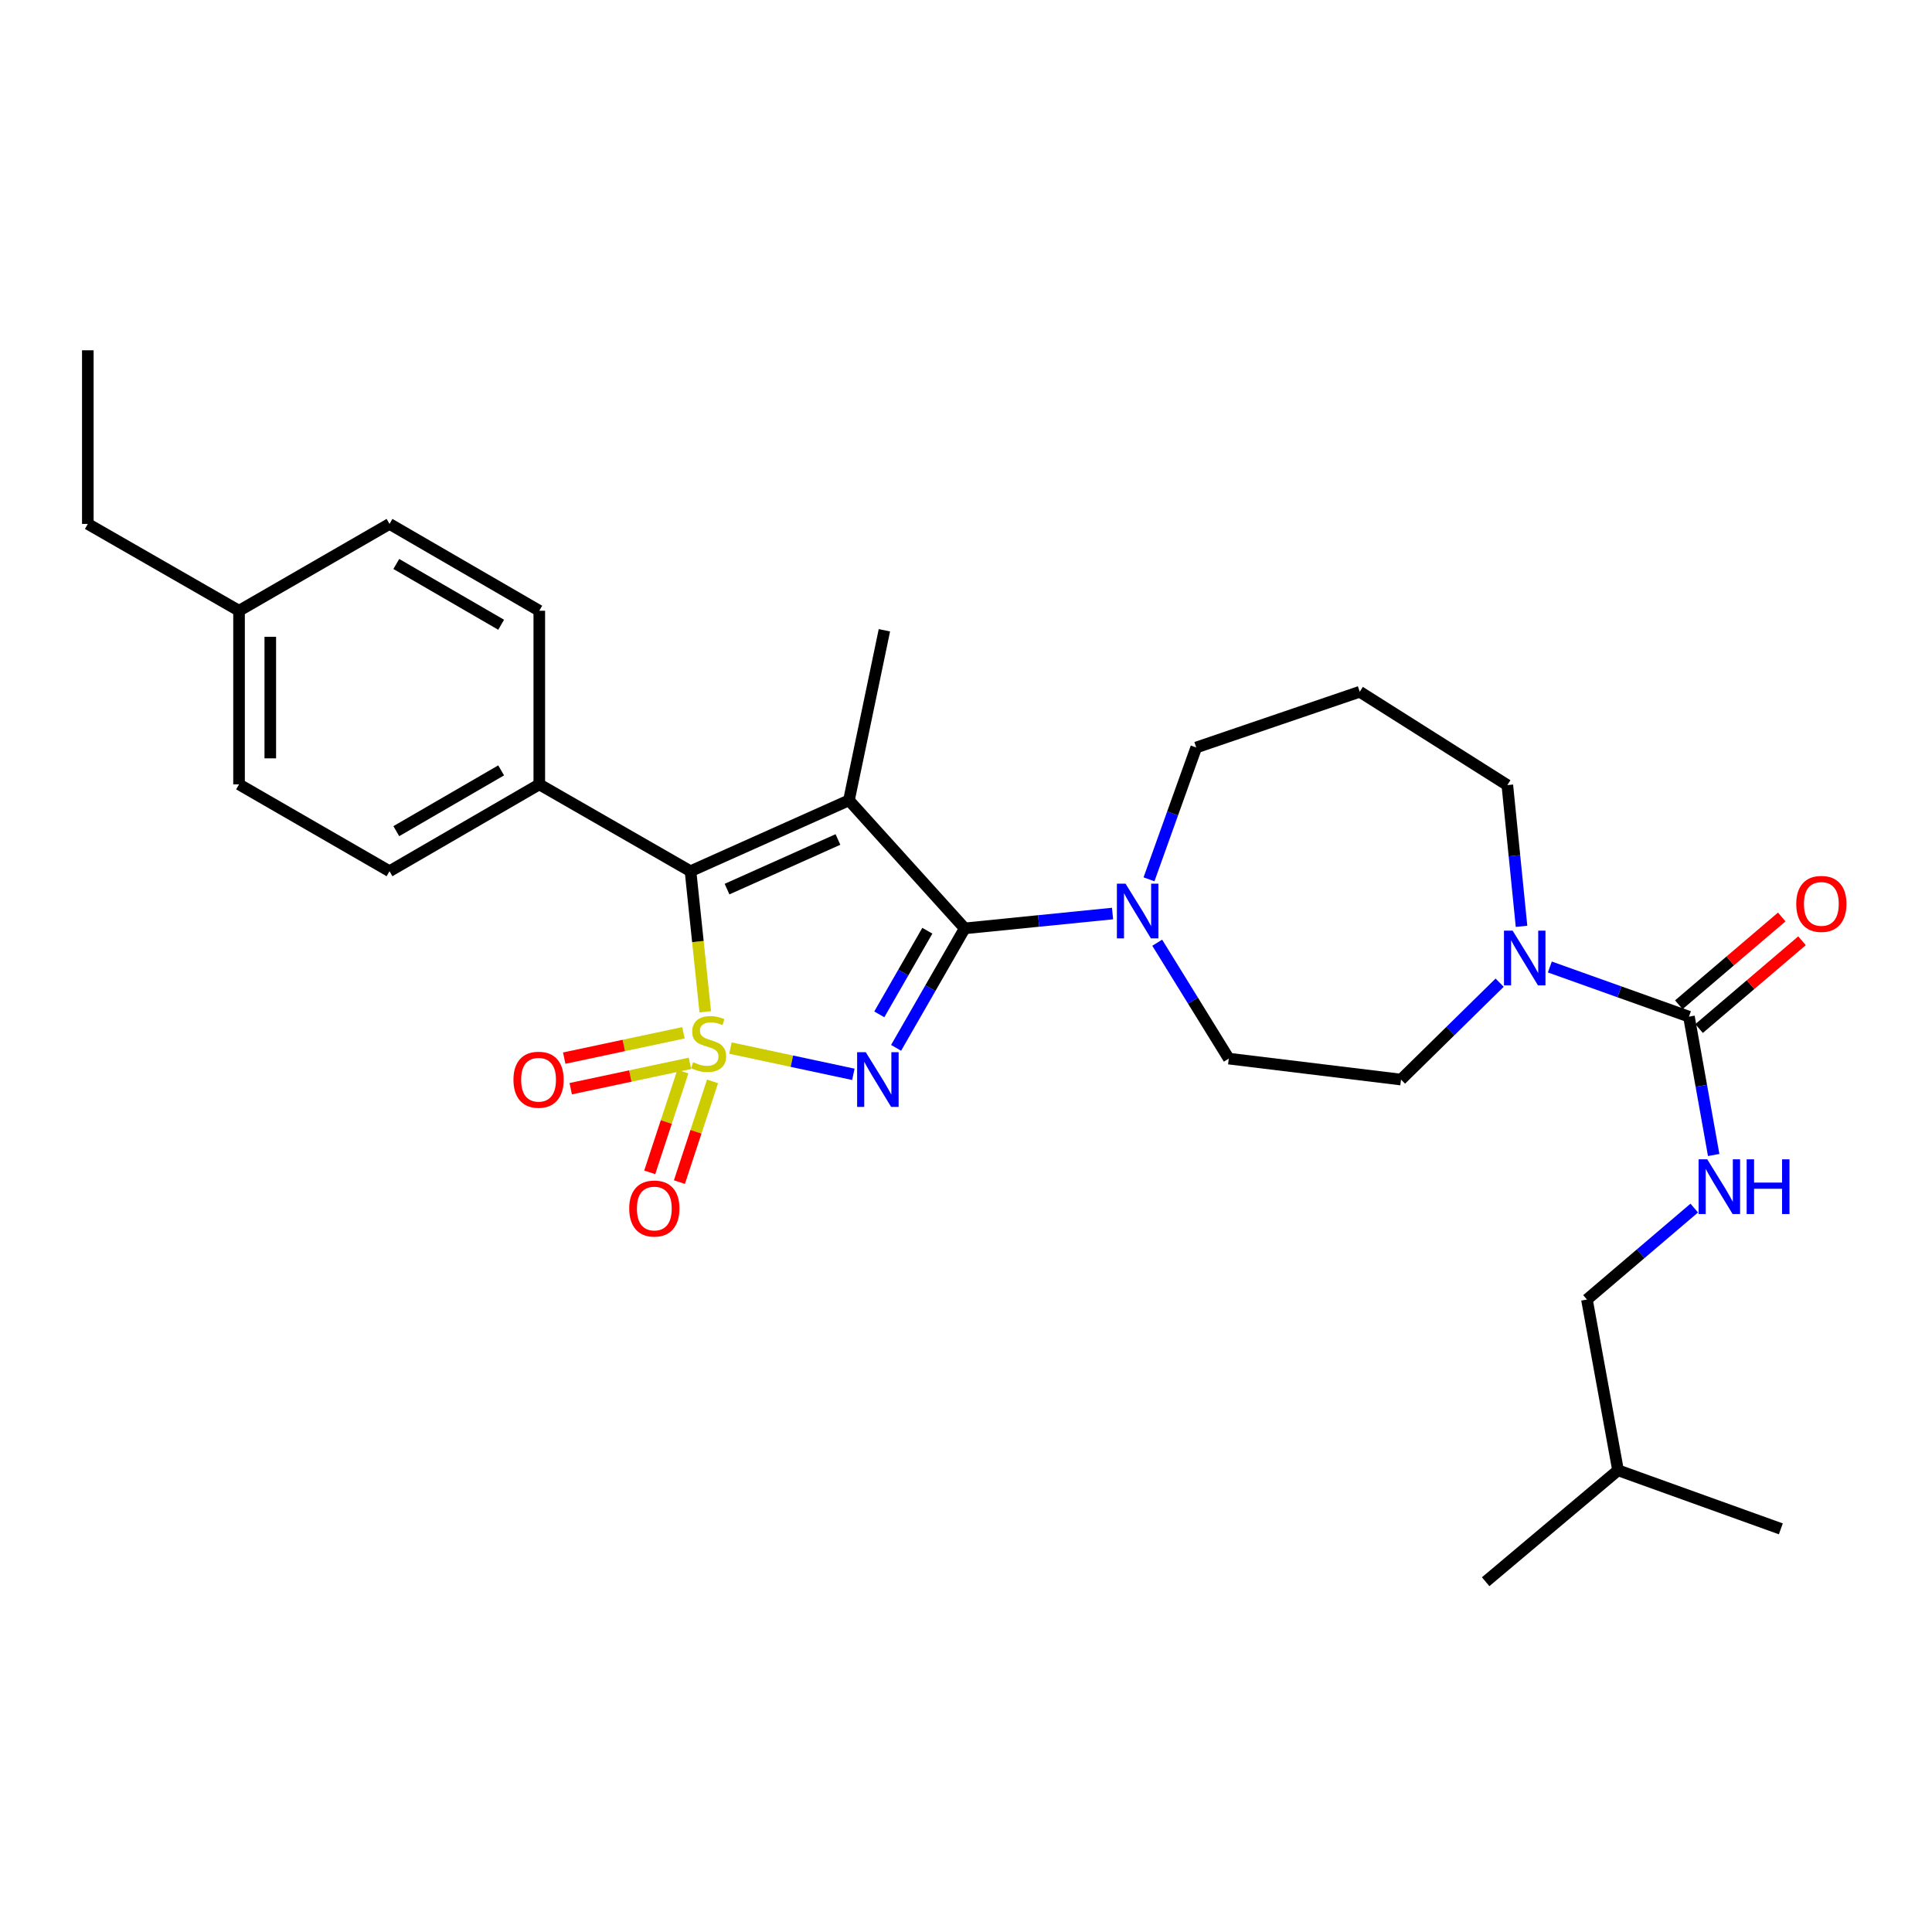 <?xml version='1.0' encoding='iso-8859-1'?>
<svg version='1.1' baseProfile='full'
              xmlns='http://www.w3.org/2000/svg'
                      xmlns:rdkit='http://www.rdkit.org/xml'
                      xmlns:xlink='http://www.w3.org/1999/xlink'
                  xml:space='preserve'
width='1000px' height='1000px' viewBox='0 0 1000 1000'>
<!-- END OF HEADER -->
<rect style='opacity:1.0;fill:#FFFFFF;stroke:none' width='1000' height='1000' x='0' y='0'> </rect>
<path class='bond-0' d='M 378.081,542.483 L 409.888,549.277' style='fill:none;fill-rule:evenodd;stroke:#CCCC00;stroke-width:6px;stroke-linecap:butt;stroke-linejoin:miter;stroke-opacity:1' />
<path class='bond-0' d='M 409.888,549.277 L 441.695,556.071' style='fill:none;fill-rule:evenodd;stroke:#0000FF;stroke-width:6px;stroke-linecap:butt;stroke-linejoin:miter;stroke-opacity:1' />
<path class='bond-3' d='M 365.044,523.705 L 361.225,487.323' style='fill:none;fill-rule:evenodd;stroke:#CCCC00;stroke-width:6px;stroke-linecap:butt;stroke-linejoin:miter;stroke-opacity:1' />
<path class='bond-3' d='M 361.225,487.323 L 357.407,450.94' style='fill:none;fill-rule:evenodd;stroke:#000000;stroke-width:6px;stroke-linecap:butt;stroke-linejoin:miter;stroke-opacity:1' />
<path class='bond-7' d='M 353.447,554.667 L 344.873,580.739' style='fill:none;fill-rule:evenodd;stroke:#CCCC00;stroke-width:6px;stroke-linecap:butt;stroke-linejoin:miter;stroke-opacity:1' />
<path class='bond-7' d='M 344.873,580.739 L 336.299,606.811' style='fill:none;fill-rule:evenodd;stroke:#FF0000;stroke-width:6px;stroke-linecap:butt;stroke-linejoin:miter;stroke-opacity:1' />
<path class='bond-7' d='M 368.811,559.719 L 360.237,585.791' style='fill:none;fill-rule:evenodd;stroke:#CCCC00;stroke-width:6px;stroke-linecap:butt;stroke-linejoin:miter;stroke-opacity:1' />
<path class='bond-7' d='M 360.237,585.791 L 351.664,611.863' style='fill:none;fill-rule:evenodd;stroke:#FF0000;stroke-width:6px;stroke-linecap:butt;stroke-linejoin:miter;stroke-opacity:1' />
<path class='bond-8' d='M 353.749,534.565 L 322.893,541.128' style='fill:none;fill-rule:evenodd;stroke:#CCCC00;stroke-width:6px;stroke-linecap:butt;stroke-linejoin:miter;stroke-opacity:1' />
<path class='bond-8' d='M 322.893,541.128 L 292.036,547.69' style='fill:none;fill-rule:evenodd;stroke:#FF0000;stroke-width:6px;stroke-linecap:butt;stroke-linejoin:miter;stroke-opacity:1' />
<path class='bond-8' d='M 357.114,550.385 L 326.257,556.948' style='fill:none;fill-rule:evenodd;stroke:#CCCC00;stroke-width:6px;stroke-linecap:butt;stroke-linejoin:miter;stroke-opacity:1' />
<path class='bond-8' d='M 326.257,556.948 L 295.401,563.51' style='fill:none;fill-rule:evenodd;stroke:#FF0000;stroke-width:6px;stroke-linecap:butt;stroke-linejoin:miter;stroke-opacity:1' />
<path class='bond-1' d='M 463.816,542.366 L 481.578,511.447' style='fill:none;fill-rule:evenodd;stroke:#0000FF;stroke-width:6px;stroke-linecap:butt;stroke-linejoin:miter;stroke-opacity:1' />
<path class='bond-1' d='M 481.578,511.447 L 499.339,480.529' style='fill:none;fill-rule:evenodd;stroke:#000000;stroke-width:6px;stroke-linecap:butt;stroke-linejoin:miter;stroke-opacity:1' />
<path class='bond-1' d='M 455.12,525.034 L 467.554,503.391' style='fill:none;fill-rule:evenodd;stroke:#0000FF;stroke-width:6px;stroke-linecap:butt;stroke-linejoin:miter;stroke-opacity:1' />
<path class='bond-1' d='M 467.554,503.391 L 479.987,481.748' style='fill:none;fill-rule:evenodd;stroke:#000000;stroke-width:6px;stroke-linecap:butt;stroke-linejoin:miter;stroke-opacity:1' />
<path class='bond-5' d='M 499.339,480.529 L 537.596,476.688' style='fill:none;fill-rule:evenodd;stroke:#000000;stroke-width:6px;stroke-linecap:butt;stroke-linejoin:miter;stroke-opacity:1' />
<path class='bond-5' d='M 537.596,476.688 L 575.853,472.847' style='fill:none;fill-rule:evenodd;stroke:#0000FF;stroke-width:6px;stroke-linecap:butt;stroke-linejoin:miter;stroke-opacity:1' />
<path class='bond-29' d='M 499.339,480.529 L 439.416,414.244' style='fill:none;fill-rule:evenodd;stroke:#000000;stroke-width:6px;stroke-linecap:butt;stroke-linejoin:miter;stroke-opacity:1' />
<path class='bond-2' d='M 439.416,414.244 L 357.407,450.94' style='fill:none;fill-rule:evenodd;stroke:#000000;stroke-width:6px;stroke-linecap:butt;stroke-linejoin:miter;stroke-opacity:1' />
<path class='bond-2' d='M 433.721,434.511 L 376.314,460.199' style='fill:none;fill-rule:evenodd;stroke:#000000;stroke-width:6px;stroke-linecap:butt;stroke-linejoin:miter;stroke-opacity:1' />
<path class='bond-14' d='M 439.416,414.244 L 457.764,326.233' style='fill:none;fill-rule:evenodd;stroke:#000000;stroke-width:6px;stroke-linecap:butt;stroke-linejoin:miter;stroke-opacity:1' />
<path class='bond-10' d='M 357.407,450.94 L 279.136,405.996' style='fill:none;fill-rule:evenodd;stroke:#000000;stroke-width:6px;stroke-linecap:butt;stroke-linejoin:miter;stroke-opacity:1' />
<path class='bond-4' d='M 874.198,526.219 L 838.196,513.367' style='fill:none;fill-rule:evenodd;stroke:#000000;stroke-width:6px;stroke-linecap:butt;stroke-linejoin:miter;stroke-opacity:1' />
<path class='bond-4' d='M 838.196,513.367 L 802.193,500.515' style='fill:none;fill-rule:evenodd;stroke:#0000FF;stroke-width:6px;stroke-linecap:butt;stroke-linejoin:miter;stroke-opacity:1' />
<path class='bond-9' d='M 874.198,526.219 L 880.599,562.023' style='fill:none;fill-rule:evenodd;stroke:#000000;stroke-width:6px;stroke-linecap:butt;stroke-linejoin:miter;stroke-opacity:1' />
<path class='bond-9' d='M 880.599,562.023 L 887,597.827' style='fill:none;fill-rule:evenodd;stroke:#0000FF;stroke-width:6px;stroke-linecap:butt;stroke-linejoin:miter;stroke-opacity:1' />
<path class='bond-13' d='M 879.445,532.372 L 906.085,509.655' style='fill:none;fill-rule:evenodd;stroke:#000000;stroke-width:6px;stroke-linecap:butt;stroke-linejoin:miter;stroke-opacity:1' />
<path class='bond-13' d='M 906.085,509.655 L 932.725,486.938' style='fill:none;fill-rule:evenodd;stroke:#FF0000;stroke-width:6px;stroke-linecap:butt;stroke-linejoin:miter;stroke-opacity:1' />
<path class='bond-13' d='M 868.951,520.066 L 895.591,497.349' style='fill:none;fill-rule:evenodd;stroke:#000000;stroke-width:6px;stroke-linecap:butt;stroke-linejoin:miter;stroke-opacity:1' />
<path class='bond-13' d='M 895.591,497.349 L 922.23,474.631' style='fill:none;fill-rule:evenodd;stroke:#FF0000;stroke-width:6px;stroke-linecap:butt;stroke-linejoin:miter;stroke-opacity:1' />
<path class='bond-11' d='M 598.972,487.948 L 617.494,517.942' style='fill:none;fill-rule:evenodd;stroke:#0000FF;stroke-width:6px;stroke-linecap:butt;stroke-linejoin:miter;stroke-opacity:1' />
<path class='bond-11' d='M 617.494,517.942 L 636.015,547.937' style='fill:none;fill-rule:evenodd;stroke:#000000;stroke-width:6px;stroke-linecap:butt;stroke-linejoin:miter;stroke-opacity:1' />
<path class='bond-19' d='M 594.721,455.136 L 606.944,421.019' style='fill:none;fill-rule:evenodd;stroke:#0000FF;stroke-width:6px;stroke-linecap:butt;stroke-linejoin:miter;stroke-opacity:1' />
<path class='bond-19' d='M 606.944,421.019 L 619.168,386.902' style='fill:none;fill-rule:evenodd;stroke:#000000;stroke-width:6px;stroke-linecap:butt;stroke-linejoin:miter;stroke-opacity:1' />
<path class='bond-6' d='M 776.213,508.63 L 750.686,533.706' style='fill:none;fill-rule:evenodd;stroke:#0000FF;stroke-width:6px;stroke-linecap:butt;stroke-linejoin:miter;stroke-opacity:1' />
<path class='bond-6' d='M 750.686,533.706 L 725.159,558.782' style='fill:none;fill-rule:evenodd;stroke:#000000;stroke-width:6px;stroke-linecap:butt;stroke-linejoin:miter;stroke-opacity:1' />
<path class='bond-31' d='M 787.546,479.467 L 783.87,442.92' style='fill:none;fill-rule:evenodd;stroke:#0000FF;stroke-width:6px;stroke-linecap:butt;stroke-linejoin:miter;stroke-opacity:1' />
<path class='bond-31' d='M 783.87,442.92 L 780.194,406.373' style='fill:none;fill-rule:evenodd;stroke:#000000;stroke-width:6px;stroke-linecap:butt;stroke-linejoin:miter;stroke-opacity:1' />
<path class='bond-18' d='M 876.94,625.297 L 849.17,648.97' style='fill:none;fill-rule:evenodd;stroke:#0000FF;stroke-width:6px;stroke-linecap:butt;stroke-linejoin:miter;stroke-opacity:1' />
<path class='bond-18' d='M 849.17,648.97 L 821.4,672.644' style='fill:none;fill-rule:evenodd;stroke:#000000;stroke-width:6px;stroke-linecap:butt;stroke-linejoin:miter;stroke-opacity:1' />
<path class='bond-15' d='M 279.136,405.996 L 201.611,450.94' style='fill:none;fill-rule:evenodd;stroke:#000000;stroke-width:6px;stroke-linecap:butt;stroke-linejoin:miter;stroke-opacity:1' />
<path class='bond-15' d='M 259.395,398.745 L 205.127,430.206' style='fill:none;fill-rule:evenodd;stroke:#000000;stroke-width:6px;stroke-linecap:butt;stroke-linejoin:miter;stroke-opacity:1' />
<path class='bond-16' d='M 279.136,405.996 L 279.136,316.124' style='fill:none;fill-rule:evenodd;stroke:#000000;stroke-width:6px;stroke-linecap:butt;stroke-linejoin:miter;stroke-opacity:1' />
<path class='bond-12' d='M 636.015,547.937 L 725.159,558.782' style='fill:none;fill-rule:evenodd;stroke:#000000;stroke-width:6px;stroke-linecap:butt;stroke-linejoin:miter;stroke-opacity:1' />
<path class='bond-21' d='M 201.611,450.94 L 123.726,405.996' style='fill:none;fill-rule:evenodd;stroke:#000000;stroke-width:6px;stroke-linecap:butt;stroke-linejoin:miter;stroke-opacity:1' />
<path class='bond-22' d='M 279.136,316.124 L 201.611,271.18' style='fill:none;fill-rule:evenodd;stroke:#000000;stroke-width:6px;stroke-linecap:butt;stroke-linejoin:miter;stroke-opacity:1' />
<path class='bond-22' d='M 259.395,323.375 L 205.127,291.914' style='fill:none;fill-rule:evenodd;stroke:#000000;stroke-width:6px;stroke-linecap:butt;stroke-linejoin:miter;stroke-opacity:1' />
<path class='bond-17' d='M 703.8,358.059 L 619.168,386.902' style='fill:none;fill-rule:evenodd;stroke:#000000;stroke-width:6px;stroke-linecap:butt;stroke-linejoin:miter;stroke-opacity:1' />
<path class='bond-20' d='M 703.8,358.059 L 780.194,406.373' style='fill:none;fill-rule:evenodd;stroke:#000000;stroke-width:6px;stroke-linecap:butt;stroke-linejoin:miter;stroke-opacity:1' />
<path class='bond-24' d='M 821.4,672.644 L 837.493,761.024' style='fill:none;fill-rule:evenodd;stroke:#000000;stroke-width:6px;stroke-linecap:butt;stroke-linejoin:miter;stroke-opacity:1' />
<path class='bond-30' d='M 123.726,405.996 L 123.726,316.124' style='fill:none;fill-rule:evenodd;stroke:#000000;stroke-width:6px;stroke-linecap:butt;stroke-linejoin:miter;stroke-opacity:1' />
<path class='bond-30' d='M 139.899,392.515 L 139.899,329.605' style='fill:none;fill-rule:evenodd;stroke:#000000;stroke-width:6px;stroke-linecap:butt;stroke-linejoin:miter;stroke-opacity:1' />
<path class='bond-23' d='M 201.611,271.18 L 123.726,316.124' style='fill:none;fill-rule:evenodd;stroke:#000000;stroke-width:6px;stroke-linecap:butt;stroke-linejoin:miter;stroke-opacity:1' />
<path class='bond-25' d='M 123.726,316.124 L 45.455,271.18' style='fill:none;fill-rule:evenodd;stroke:#000000;stroke-width:6px;stroke-linecap:butt;stroke-linejoin:miter;stroke-opacity:1' />
<path class='bond-26' d='M 837.493,761.024 L 921.757,791.331' style='fill:none;fill-rule:evenodd;stroke:#000000;stroke-width:6px;stroke-linecap:butt;stroke-linejoin:miter;stroke-opacity:1' />
<path class='bond-27' d='M 837.493,761.024 L 768.971,818.692' style='fill:none;fill-rule:evenodd;stroke:#000000;stroke-width:6px;stroke-linecap:butt;stroke-linejoin:miter;stroke-opacity:1' />
<path class='bond-28' d='M 45.455,271.18 L 45.455,181.308' style='fill:none;fill-rule:evenodd;stroke:#000000;stroke-width:6px;stroke-linecap:butt;stroke-linejoin:miter;stroke-opacity:1' />
<path  class='atom-0' d='M 358.761 549.786
Q 359.081 549.906, 360.401 550.466
Q 361.721 551.026, 363.161 551.386
Q 364.641 551.706, 366.081 551.706
Q 368.761 551.706, 370.321 550.426
Q 371.881 549.106, 371.881 546.826
Q 371.881 545.266, 371.081 544.306
Q 370.321 543.346, 369.121 542.826
Q 367.921 542.306, 365.921 541.706
Q 363.401 540.946, 361.881 540.226
Q 360.401 539.506, 359.321 537.986
Q 358.281 536.466, 358.281 533.906
Q 358.281 530.346, 360.681 528.146
Q 363.121 525.946, 367.921 525.946
Q 371.201 525.946, 374.921 527.506
L 374.001 530.586
Q 370.601 529.186, 368.041 529.186
Q 365.281 529.186, 363.761 530.346
Q 362.241 531.466, 362.281 533.426
Q 362.281 534.946, 363.041 535.866
Q 363.841 536.786, 364.961 537.306
Q 366.121 537.826, 368.041 538.426
Q 370.601 539.226, 372.121 540.026
Q 373.641 540.826, 374.721 542.466
Q 375.841 544.066, 375.841 546.826
Q 375.841 550.746, 373.201 552.866
Q 370.601 554.946, 366.241 554.946
Q 363.721 554.946, 361.801 554.386
Q 359.921 553.866, 357.681 552.946
L 358.761 549.786
' fill='#CCCC00'/>
<path  class='atom-1' d='M 448.126 544.622
L 457.406 559.622
Q 458.326 561.102, 459.806 563.782
Q 461.286 566.462, 461.366 566.622
L 461.366 544.622
L 465.126 544.622
L 465.126 572.942
L 461.246 572.942
L 451.286 556.542
Q 450.126 554.622, 448.886 552.422
Q 447.686 550.222, 447.326 549.542
L 447.326 572.942
L 443.646 572.942
L 443.646 544.622
L 448.126 544.622
' fill='#0000FF'/>
<path  class='atom-6' d='M 582.582 457.383
L 591.862 472.383
Q 592.782 473.863, 594.262 476.543
Q 595.742 479.223, 595.822 479.383
L 595.822 457.383
L 599.582 457.383
L 599.582 485.703
L 595.702 485.703
L 585.742 469.303
Q 584.582 467.383, 583.342 465.183
Q 582.142 462.983, 581.782 462.303
L 581.782 485.703
L 578.102 485.703
L 578.102 457.383
L 582.582 457.383
' fill='#0000FF'/>
<path  class='atom-7' d='M 782.937 481.716
L 792.217 496.716
Q 793.137 498.196, 794.617 500.876
Q 796.097 503.556, 796.177 503.716
L 796.177 481.716
L 799.937 481.716
L 799.937 510.036
L 796.057 510.036
L 786.097 493.636
Q 784.937 491.716, 783.697 489.516
Q 782.497 487.316, 782.137 486.636
L 782.137 510.036
L 778.457 510.036
L 778.457 481.716
L 782.937 481.716
' fill='#0000FF'/>
<path  class='atom-8' d='M 325.682 625.533
Q 325.682 618.733, 329.042 614.933
Q 332.402 611.133, 338.682 611.133
Q 344.962 611.133, 348.322 614.933
Q 351.682 618.733, 351.682 625.533
Q 351.682 632.413, 348.282 636.333
Q 344.882 640.213, 338.682 640.213
Q 332.442 640.213, 329.042 636.333
Q 325.682 632.453, 325.682 625.533
M 338.682 637.013
Q 343.002 637.013, 345.322 634.133
Q 347.682 631.213, 347.682 625.533
Q 347.682 619.973, 345.322 617.173
Q 343.002 614.333, 338.682 614.333
Q 334.362 614.333, 332.002 617.133
Q 329.682 619.933, 329.682 625.533
Q 329.682 631.253, 332.002 634.133
Q 334.362 637.013, 338.682 637.013
' fill='#FF0000'/>
<path  class='atom-9' d='M 265.759 558.862
Q 265.759 552.062, 269.119 548.262
Q 272.479 544.462, 278.759 544.462
Q 285.039 544.462, 288.399 548.262
Q 291.759 552.062, 291.759 558.862
Q 291.759 565.742, 288.359 569.662
Q 284.959 573.542, 278.759 573.542
Q 272.519 573.542, 269.119 569.662
Q 265.759 565.782, 265.759 558.862
M 278.759 570.342
Q 283.079 570.342, 285.399 567.462
Q 287.759 564.542, 287.759 558.862
Q 287.759 553.302, 285.399 550.502
Q 283.079 547.662, 278.759 547.662
Q 274.439 547.662, 272.079 550.462
Q 269.759 553.262, 269.759 558.862
Q 269.759 564.582, 272.079 567.462
Q 274.439 570.342, 278.759 570.342
' fill='#FF0000'/>
<path  class='atom-10' d='M 883.671 600.061
L 892.951 615.061
Q 893.871 616.541, 895.351 619.221
Q 896.831 621.901, 896.911 622.061
L 896.911 600.061
L 900.671 600.061
L 900.671 628.381
L 896.791 628.381
L 886.831 611.981
Q 885.671 610.061, 884.431 607.861
Q 883.231 605.661, 882.871 604.981
L 882.871 628.381
L 879.191 628.381
L 879.191 600.061
L 883.671 600.061
' fill='#0000FF'/>
<path  class='atom-10' d='M 904.071 600.061
L 907.911 600.061
L 907.911 612.101
L 922.391 612.101
L 922.391 600.061
L 926.231 600.061
L 926.231 628.381
L 922.391 628.381
L 922.391 615.301
L 907.911 615.301
L 907.911 628.381
L 904.071 628.381
L 904.071 600.061
' fill='#0000FF'/>
<path  class='atom-14' d='M 929.729 467.859
Q 929.729 461.059, 933.089 457.259
Q 936.449 453.459, 942.729 453.459
Q 949.009 453.459, 952.369 457.259
Q 955.729 461.059, 955.729 467.859
Q 955.729 474.739, 952.329 478.659
Q 948.929 482.539, 942.729 482.539
Q 936.489 482.539, 933.089 478.659
Q 929.729 474.779, 929.729 467.859
M 942.729 479.339
Q 947.049 479.339, 949.369 476.459
Q 951.729 473.539, 951.729 467.859
Q 951.729 462.299, 949.369 459.499
Q 947.049 456.659, 942.729 456.659
Q 938.409 456.659, 936.049 459.459
Q 933.729 462.259, 933.729 467.859
Q 933.729 473.579, 936.049 476.459
Q 938.409 479.339, 942.729 479.339
' fill='#FF0000'/>
</svg>
